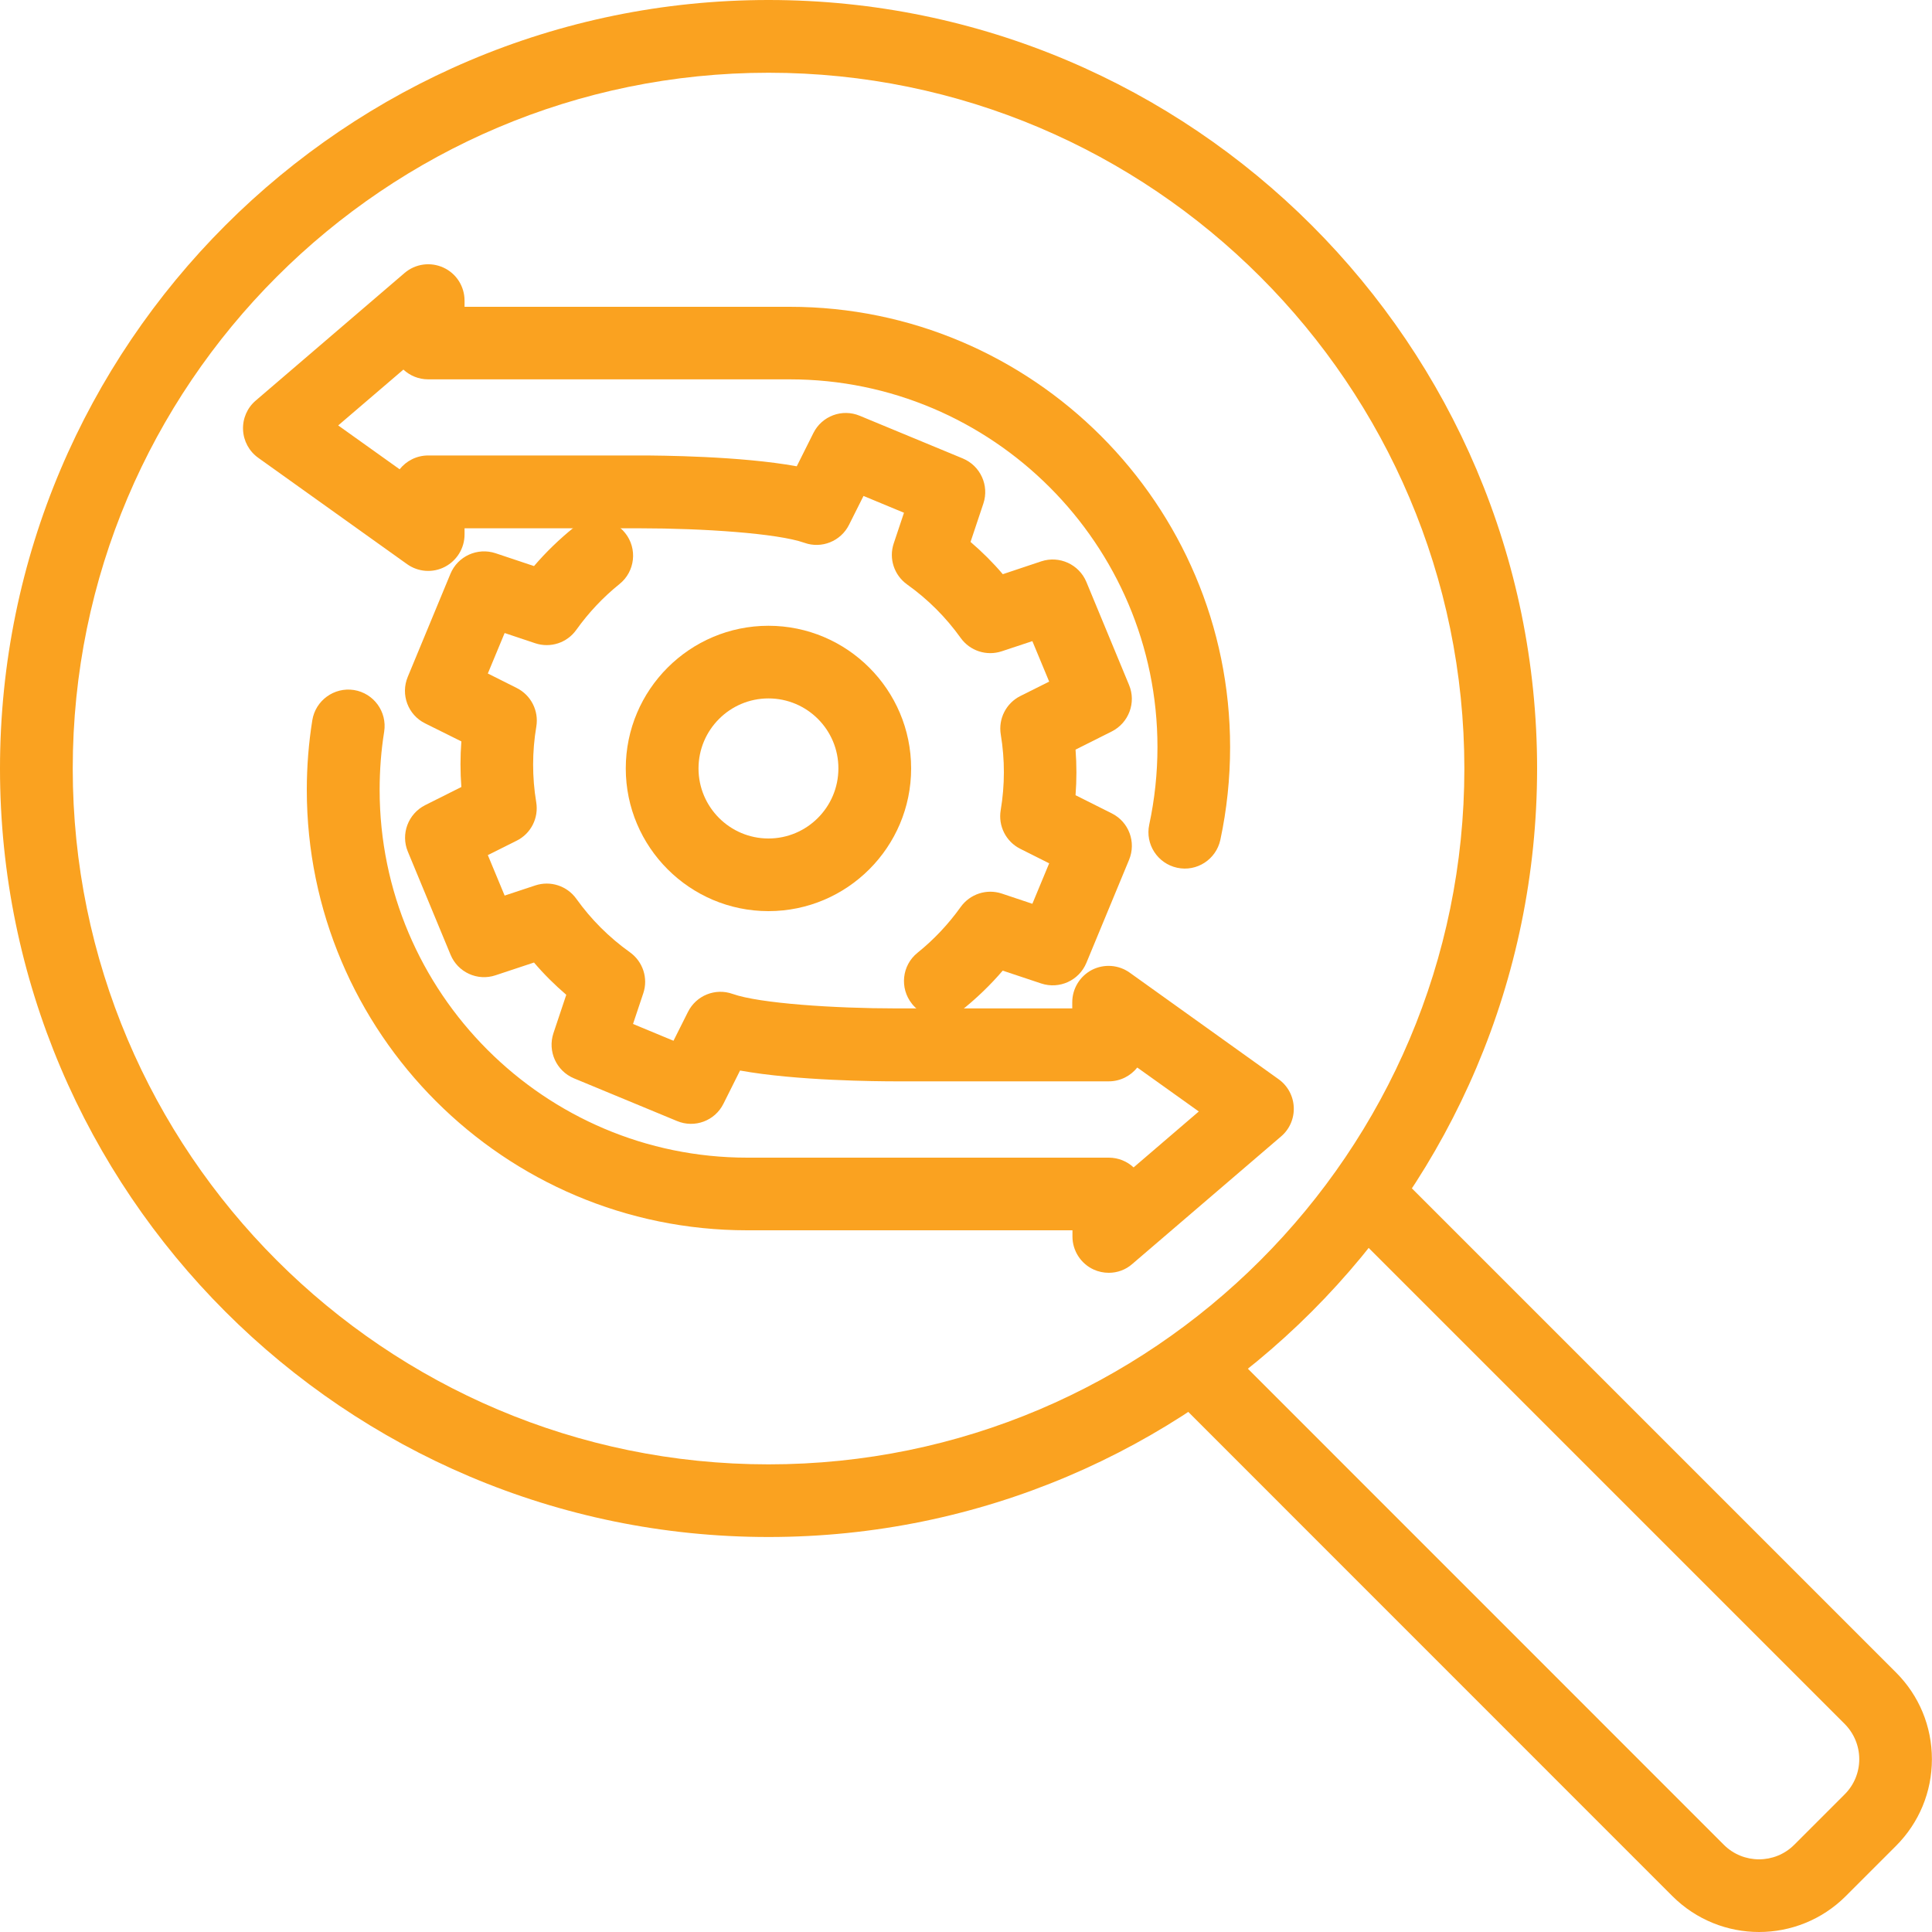 <?xml version="1.0" encoding="utf-8"?>
<!-- Generator: Adobe Illustrator 24.1.0, SVG Export Plug-In . SVG Version: 6.00 Build 0)  -->
<svg version="1.1" id="Layer_1" xmlns="http://www.w3.org/2000/svg" xmlns:xlink="http://www.w3.org/1999/xlink" x="0px" y="0px"
	 viewBox="0 0 200 200" style="enable-background:new 0 0 200 200;" xml:space="preserve">
<style type="text/css">
	.st0{fill:#FAA220;}
</style>
<g>
	<path class="st0" d="M182.1,200c-3.25,0-6.49-1.24-8.97-3.71l-51.65-51.66l5.32-5.32l51.65,51.66c2.01,2.01,5.28,2.01,7.29,0
		l5.22-5.22c0.97-0.97,1.51-2.27,1.51-3.64s-0.54-2.67-1.51-3.65l-51.65-51.65l5.32-5.32l51.65,51.65c2.39,2.39,3.71,5.58,3.71,8.97
		c0,3.39-1.32,6.57-3.71,8.97l-5.22,5.22C188.59,198.76,185.34,200,182.1,200z"/>
	<path class="st0" d="M79.56,159.11C35.69,159.11,0,123.42,0,79.56C0,35.69,35.69,0,79.56,0c43.87,0,79.56,35.69,79.56,79.56
		C159.11,123.42,123.42,159.11,79.56,159.11z M79.56,7.53c-39.72,0-72.03,32.31-72.03,72.03c0,39.72,32.31,72.03,72.03,72.03
		c39.72,0,72.03-32.31,72.03-72.03C151.58,39.84,119.27,7.53,79.56,7.53z"/>
	<g>
		<path class="st0" d="M79.55,94.32c-8.14,0-14.77-6.63-14.77-14.77c0-8.15,6.63-14.77,14.77-14.77c8.14,0,14.77,6.63,14.77,14.77
			C94.32,87.69,87.7,94.32,79.55,94.32z M79.55,72.3c-3.99,0-7.24,3.25-7.24,7.25c0,4,3.25,7.25,7.24,7.25
			c3.99,0,7.24-3.25,7.24-7.25C86.8,75.55,83.55,72.3,79.55,72.3z"/>
		<path class="st0" d="M114.78,131.76c-0.53,0-1.07-0.11-1.57-0.34c-1.33-0.61-2.19-1.95-2.19-3.42v-0.64H77.35
			c-25.14,0-45.59-20.45-45.59-45.59c0-2.42,0.19-4.84,0.57-7.21c0.33-2.05,2.26-3.45,4.31-3.13c2.05,0.33,3.45,2.25,3.13,4.31
			c-0.32,1.98-0.47,4.01-0.47,6.03c0,20.99,17.08,38.07,38.06,38.07h37.42c0.99,0,1.89,0.38,2.57,1.01l6.75-5.79l-6.37-4.55
			c-0.69,0.87-1.76,1.43-2.95,1.43H92.76c-1.92,0-10.34-0.06-16.15-1.12l-1.72,3.44c-0.88,1.77-2.98,2.55-4.8,1.79l-10.67-4.42
			c-1.82-0.76-2.75-2.79-2.13-4.67l1.33-3.98c-1.2-1.03-2.32-2.14-3.34-3.34l-3.98,1.32c-1.87,0.63-3.91-0.31-4.66-2.13l-4.42-10.67
			c-0.76-1.82,0.03-3.92,1.79-4.81l3.75-1.88c-0.12-1.57-0.12-3.15,0-4.72L44,74.88c-1.77-0.88-2.55-2.98-1.79-4.81l4.42-10.67
			c0.75-1.82,2.79-2.75,4.67-2.13l3.98,1.33c1.25-1.46,2.64-2.8,4.14-4.01c1.62-1.3,3.99-1.04,5.29,0.58
			c1.3,1.62,1.04,3.99-0.58,5.29c-1.69,1.36-3.19,2.95-4.47,4.74c-0.96,1.35-2.68,1.91-4.25,1.39l-3.17-1.06l-1.74,4.19l2.99,1.5
			c1.48,0.74,2.3,2.36,2.03,3.99c-0.44,2.61-0.44,5.25-0.01,7.84c0.27,1.63-0.55,3.25-2.03,3.98l-2.98,1.49l1.74,4.19l3.17-1.05
			c1.57-0.52,3.29,0.04,4.25,1.38c1.53,2.14,3.39,4,5.55,5.54c1.34,0.96,1.91,2.68,1.38,4.25l-1.06,3.17l4.19,1.74l1.5-2.99
			c0.85-1.7,2.83-2.5,4.62-1.86c2.78,0.99,10.61,1.5,16.91,1.5h18.25v-0.64c0-1.41,0.79-2.7,2.04-3.35
			c1.26-0.64,2.76-0.53,3.91,0.29l15.41,11.03c0.94,0.67,1.52,1.74,1.57,2.9c0.05,1.16-0.43,2.27-1.31,3.02l-15.41,13.21
			C116.53,131.45,115.66,131.76,114.78,131.76z"/>
		<path class="st0" d="M97.34,105.33c-1.1,0-2.19-0.48-2.93-1.41c-1.3-1.62-1.05-3.99,0.57-5.29c1.69-1.36,3.19-2.95,4.47-4.74
			c0.96-1.34,2.68-1.91,4.25-1.39l3.17,1.06l1.74-4.19l-2.99-1.5c-1.48-0.74-2.3-2.36-2.03-3.99c0.44-2.61,0.44-5.25,0.01-7.84
			c-0.27-1.63,0.55-3.25,2.03-3.99l2.98-1.49l-1.74-4.19l-3.17,1.05c-1.57,0.52-3.29-0.04-4.25-1.38c-1.53-2.14-3.39-4-5.55-5.54
			c-1.34-0.96-1.91-2.68-1.38-4.25l1.06-3.17l-4.19-1.74l-1.5,2.99c-0.85,1.7-2.84,2.5-4.62,1.86c-2.78-0.99-10.61-1.5-16.92-1.5
			H48.09v0.64c0,1.41-0.79,2.7-2.04,3.35c-1.25,0.65-2.76,0.54-3.91-0.28L26.73,47.39c-0.94-0.67-1.52-1.74-1.57-2.9
			c-0.05-1.16,0.43-2.27,1.31-3.02l15.41-13.21c1.12-0.96,2.69-1.17,4.02-0.56c1.34,0.61,2.19,1.95,2.19,3.42v0.64h33.66
			c25.14,0,45.59,20.45,45.59,45.59c0,3.23-0.34,6.46-1.01,9.59c-0.44,2.03-2.44,3.33-4.47,2.89c-2.03-0.44-3.33-2.44-2.89-4.47
			c0.56-2.62,0.85-5.31,0.85-8.02c0-20.99-17.08-38.07-38.06-38.07H44.33c-0.99,0-1.89-0.38-2.57-1.01l-6.75,5.78l6.36,4.54
			c0.69-0.87,1.76-1.43,2.95-1.43h22.01c1.92,0,10.34,0.06,16.15,1.12l1.72-3.44c0.88-1.77,2.98-2.55,4.8-1.79l10.67,4.42
			c1.82,0.76,2.75,2.79,2.13,4.66l-1.33,3.98c1.2,1.03,2.32,2.14,3.34,3.34l3.98-1.33c1.87-0.62,3.91,0.31,4.67,2.13l4.42,10.67
			c0.76,1.82-0.03,3.92-1.79,4.81l-3.75,1.88c0.12,1.57,0.12,3.15,0,4.72l3.75,1.88c1.77,0.88,2.55,2.98,1.79,4.81l-4.42,10.67
			c-0.76,1.82-2.79,2.75-4.67,2.13l-3.99-1.33c-1.25,1.46-2.64,2.8-4.14,4.01C99,105.05,98.17,105.33,97.34,105.33z"/>
	</g>
</g>
</svg>
